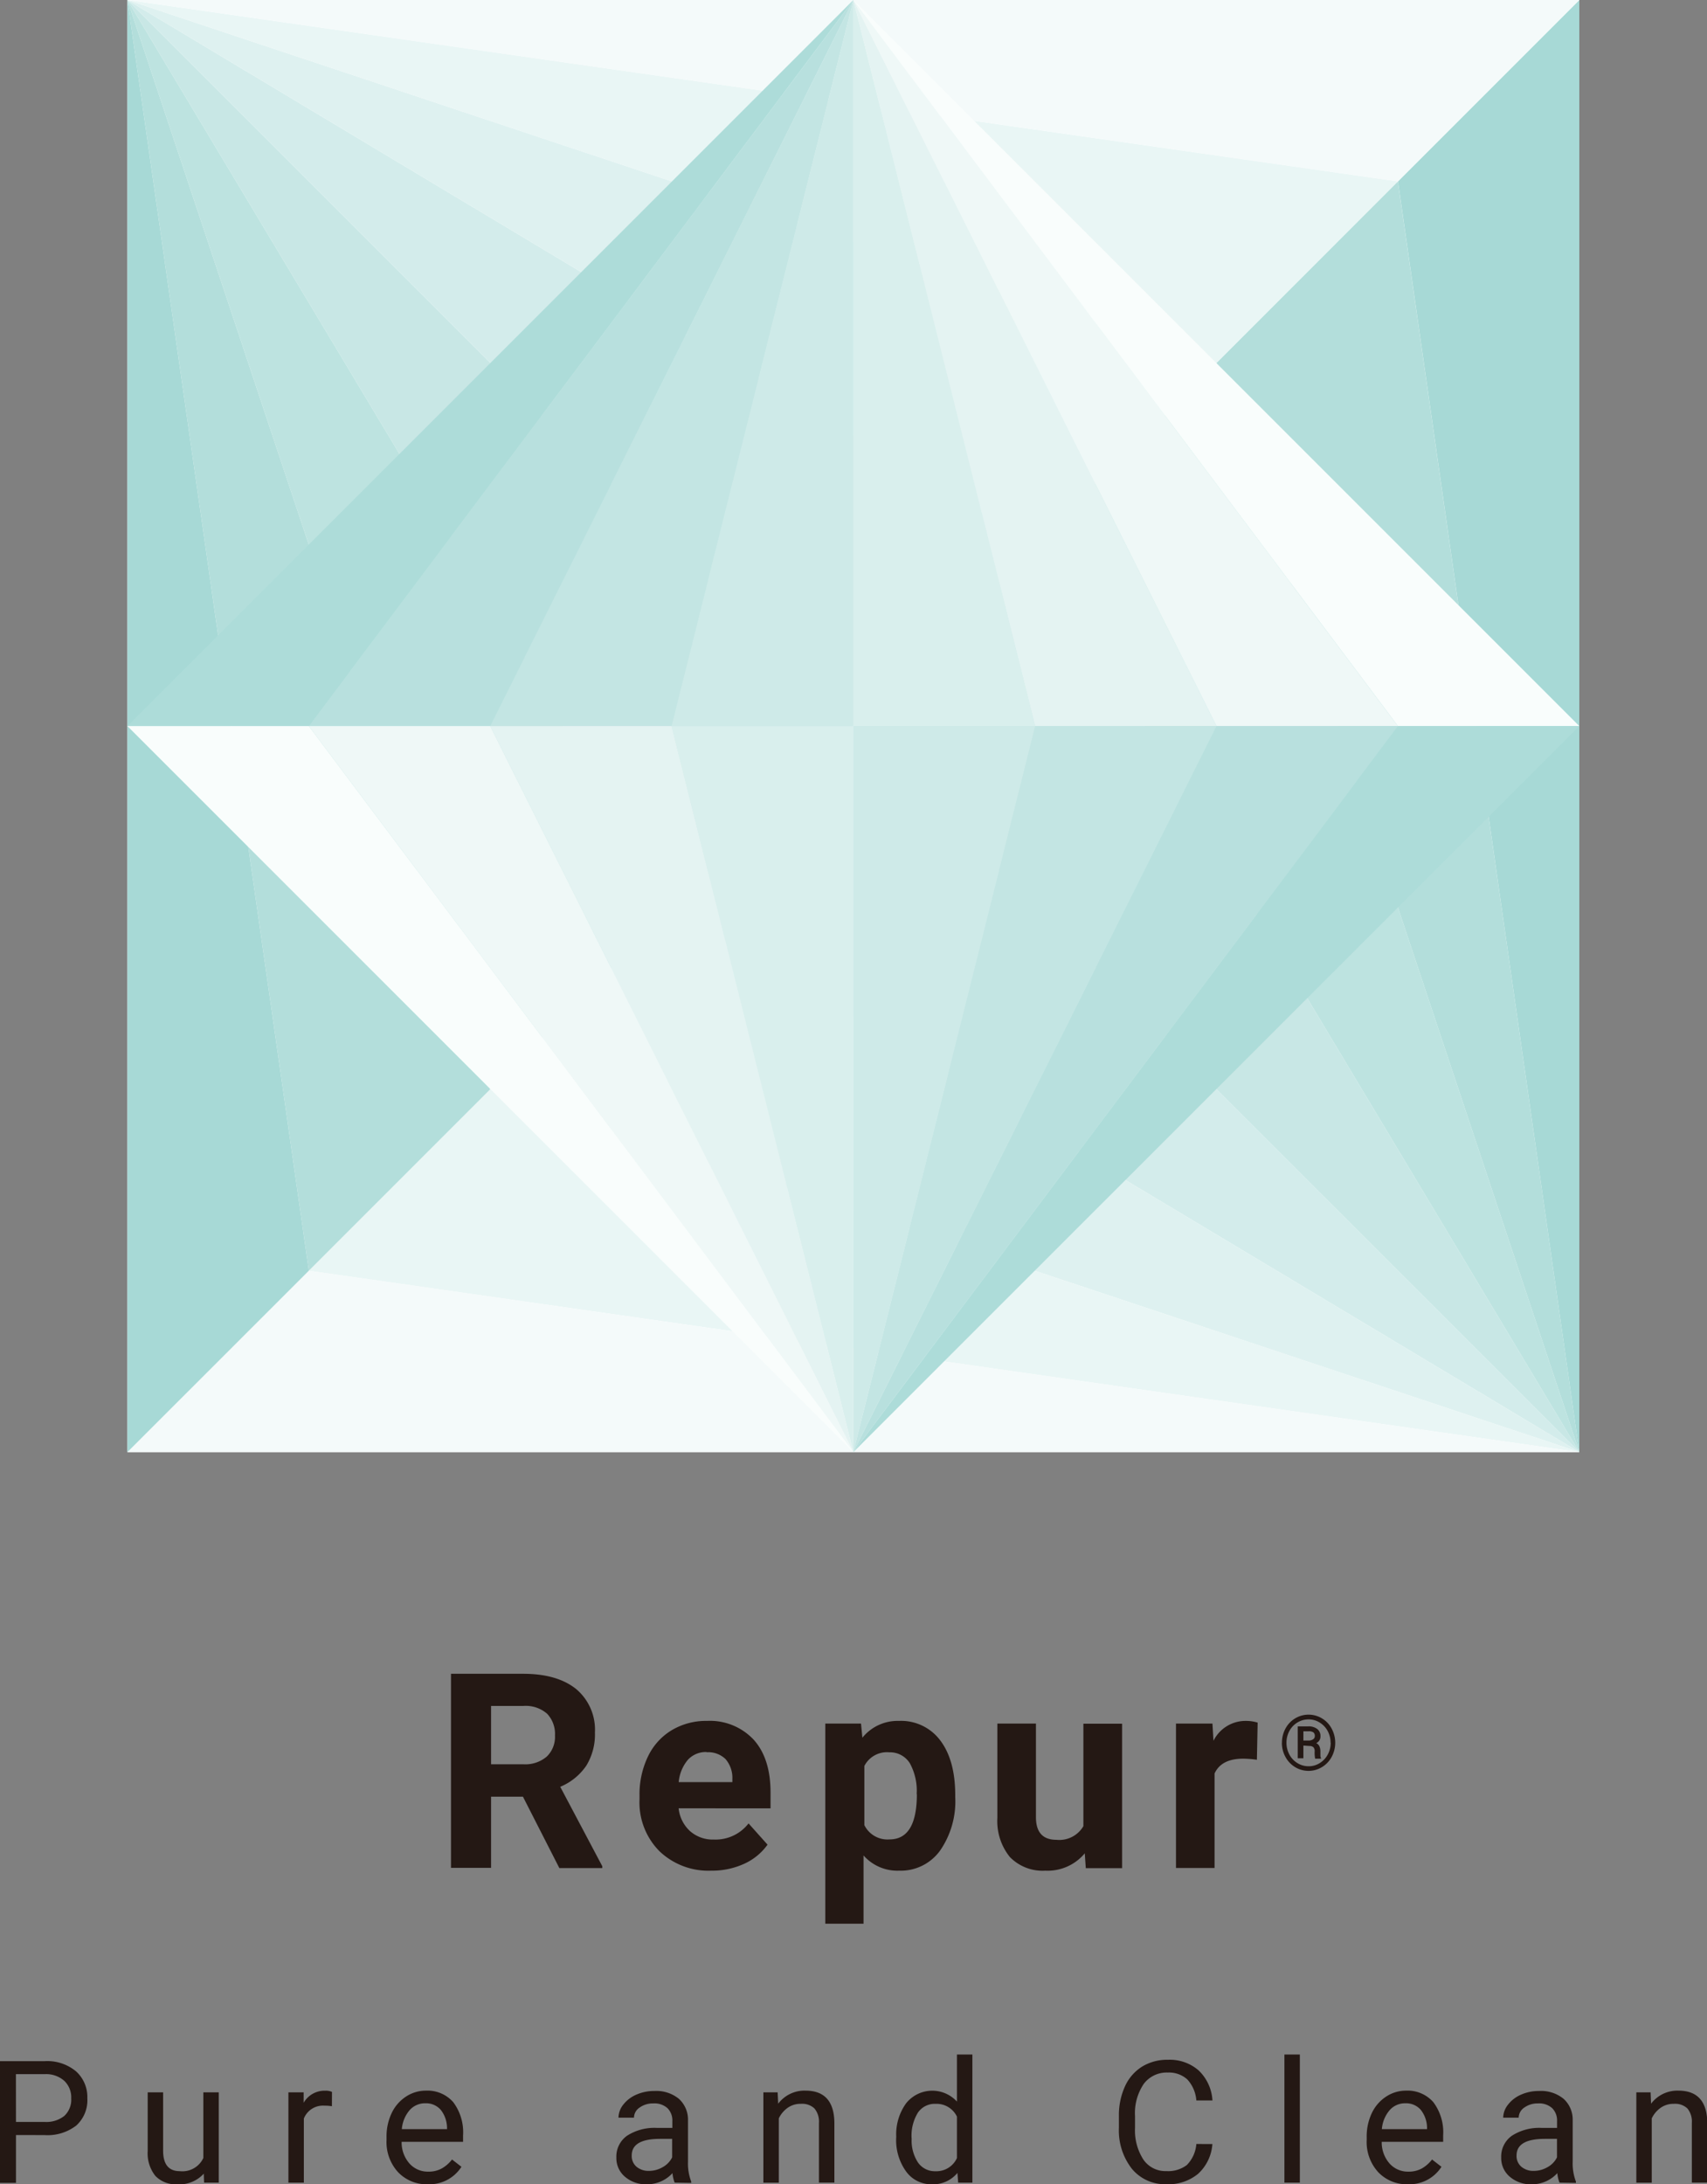 <svg xmlns="http://www.w3.org/2000/svg" xmlns:xlink="http://www.w3.org/1999/xlink" viewBox="0 0 250 319.84"><rect x="0" y="0" width="250" height="319.84" fill="#808080" stroke="none"/><defs><clipPath id="a" transform="translate(-194.53 -79.91)"><rect x="213.19" y="79.91" width="212.63" height="212.64" style="fill:none"/></clipPath><clipPath id="d" transform="translate(-194.53 -79.91)"><rect x="213.19" y="79.91" width="212.63" height="106.32" style="fill:none"/></clipPath><clipPath id="e" transform="translate(-194.53 -79.91)"><rect x="213.19" y="186.23" width="212.63" height="106.32" style="fill:none"/></clipPath></defs><title>logo</title><g style="isolation:isolate"><path d="M271.12,343h-4.67v10.42h-5.87V325h10.57q5,0,7.78,2.25a7.77,7.77,0,0,1,2.73,6.35,8.74,8.74,0,0,1-1.26,4.85,8.61,8.61,0,0,1-3.82,3.1l6.16,11.63v.27h-6.29Zm-4.67-4.75h4.73a4.84,4.84,0,0,0,3.42-1.12,4,4,0,0,0,1.21-3.1,4.3,4.3,0,0,0-1.14-3.17,4.76,4.76,0,0,0-3.51-1.15h-4.71Z" transform="translate(-194.53 -79.91)" style="fill:#241814"/><path d="M298.69,353.83a10.38,10.38,0,0,1-7.58-2.85,10.14,10.14,0,0,1-2.92-7.6v-.55a12.77,12.77,0,0,1,1.23-5.7,9,9,0,0,1,3.49-3.87,9.78,9.78,0,0,1,5.15-1.36,8.78,8.78,0,0,1,6.83,2.73q2.49,2.74,2.49,7.76v2.31H293.92a5.26,5.26,0,0,0,1.65,3.32,5,5,0,0,0,3.49,1.25,6.1,6.1,0,0,0,5.1-2.36l2.78,3.11a8.5,8.5,0,0,1-3.44,2.81,11.28,11.28,0,0,1-4.81,1M298,336.46a3.54,3.54,0,0,0-2.73,1.14,5.89,5.89,0,0,0-1.34,3.26h7.86v-.45a4.22,4.22,0,0,0-1-2.92,3.65,3.65,0,0,0-2.77-1" transform="translate(-194.53 -79.91)" style="fill:#241814"/><path d="M334.43,343.06a12.66,12.66,0,0,1-2.22,7.83,7.1,7.1,0,0,1-6,2.94A6.6,6.6,0,0,1,321,351.6v10H315.4V332.29h5.23l.2,2.07a6.63,6.63,0,0,1,5.35-2.46,7.16,7.16,0,0,1,6.08,2.89q2.17,2.89,2.17,8Zm-5.65-.41a8.34,8.34,0,0,0-1-4.55,3.41,3.41,0,0,0-3-1.6,3.71,3.71,0,0,0-3.66,2v8.66a3.77,3.77,0,0,0,3.69,2.09q4,0,4-6.63" transform="translate(-194.53 -79.91)" style="fill:#241814"/><path d="M353.4,351.29a7.08,7.08,0,0,1-5.78,2.54,6.68,6.68,0,0,1-5.19-2,8.35,8.35,0,0,1-1.83-5.73V332.29h5.65V346q0,3.31,3,3.31a4.08,4.08,0,0,0,3.95-2v-15h5.67v21.15h-5.32Z" transform="translate(-194.53 -79.91)" style="fill:#241814"/><path d="M378.61,337.59a15.43,15.43,0,0,0-2-.16q-3.21,0-4.2,2.17v13.84h-5.65V332.29h5.34l.15,2.52a5.24,5.24,0,0,1,4.71-2.91,5.9,5.9,0,0,1,1.76.25Z" transform="translate(-194.53 -79.91)" style="fill:#241814"/><path d="M382.28,335.09a4.29,4.29,0,0,1,.51-2.06,3.86,3.86,0,0,1,1.42-1.5,3.8,3.8,0,0,1,3.93,0,3.82,3.82,0,0,1,1.42,1.5,4.37,4.37,0,0,1,0,4.14,3.9,3.9,0,0,1-1.43,1.5,3.79,3.79,0,0,1-3.92,0,3.92,3.92,0,0,1-1.42-1.5,4.24,4.24,0,0,1-.52-2.07m7.13,0a3.59,3.59,0,0,0-.41-1.69,3.24,3.24,0,0,0-1.17-1.26,3,3,0,0,0-1.65-.47,3.09,3.09,0,0,0-1.62.45,3.19,3.19,0,0,0-1.18,1.24,3.6,3.6,0,0,0-.43,1.73,3.64,3.64,0,0,0,.43,1.73,3.26,3.26,0,0,0,1.18,1.25,3.07,3.07,0,0,0,1.63.46,3,3,0,0,0,1.64-.47A3.26,3.26,0,0,0,389,336.8a3.6,3.6,0,0,0,.42-1.71m-4,.42v1.86h-.83v-4.67h1.54a2.05,2.05,0,0,1,1.31.38,1.28,1.28,0,0,1,.48,1.07,1.05,1.05,0,0,1-.62,1,1,1,0,0,1,.47.48,1.85,1.85,0,0,1,.14.76c0,.3,0,.51,0,.64a1,1,0,0,0,.08.31v.09h-.85a4.4,4.4,0,0,1-.07-1.07.84.84,0,0,0-.18-.6.83.83,0,0,0-.6-.19Zm0-.73h.75a1.17,1.17,0,0,0,.66-.18.53.53,0,0,0,.26-.46.67.67,0,0,0-.19-.55,1.15,1.15,0,0,0-.71-.17h-.77Z" transform="translate(-194.53 -79.91)" style="fill:#241814"/><path d="M196.87,392.54v7h-2.34V381.72h6.56a6.59,6.59,0,0,1,4.57,1.49,5.05,5.05,0,0,1,1.66,3.94,5,5,0,0,1-1.62,4,6.89,6.89,0,0,1-4.64,1.4Zm0-1.92h4.21a4.21,4.21,0,0,0,2.88-.89,3.24,3.24,0,0,0,1-2.56,3.35,3.35,0,0,0-1-2.55,4,4,0,0,0-2.75-1h-4.35Z" transform="translate(-194.53 -79.91)" style="fill:#241814"/><path d="M224.37,398.2a4.79,4.79,0,0,1-3.87,1.55,4.11,4.11,0,0,1-3.22-1.23,5.3,5.3,0,0,1-1.12-3.63v-8.6h2.26v8.54q0,3,2.44,3a3.38,3.38,0,0,0,3.45-1.93v-9.61h2.26v13.22h-2.15Z" transform="translate(-194.53 -79.91)" style="fill:#241814"/><path d="M243.14,388.32a6.8,6.8,0,0,0-1.11-.08,3,3,0,0,0-3,1.89v9.38h-2.26V386.29H239l0,1.53a3.52,3.52,0,0,1,3.15-1.77,2.32,2.32,0,0,1,1,.17Z" transform="translate(-194.53 -79.91)" style="fill:#241814"/><path d="M257.2,399.75a5.77,5.77,0,0,1-4.37-1.77,6.54,6.54,0,0,1-1.69-4.72v-.42a7.93,7.93,0,0,1,.75-3.51,5.88,5.88,0,0,1,2.1-2.42,5.29,5.29,0,0,1,2.93-.87,5,5,0,0,1,4,1.7,7.36,7.36,0,0,1,1.43,4.86v.94h-9a4.69,4.69,0,0,0,1.14,3.16,3.58,3.58,0,0,0,2.78,1.2,3.91,3.91,0,0,0,2-.49,5,5,0,0,0,1.46-1.29l1.38,1.07a5.54,5.54,0,0,1-5,2.55m-.28-11.85a3,3,0,0,0-2.3,1,4.85,4.85,0,0,0-1.15,2.79h6.62v-.17a4.32,4.32,0,0,0-.93-2.67,2.85,2.85,0,0,0-2.25-.95" transform="translate(-194.53 -79.91)" style="fill:#241814"/><path d="M293.34,399.51a4.73,4.73,0,0,1-.32-1.39,5,5,0,0,1-3.76,1.63,4.66,4.66,0,0,1-3.21-1.11,3.56,3.56,0,0,1-1.25-2.8,3.73,3.73,0,0,1,1.57-3.2,7.4,7.4,0,0,1,4.42-1.14H293v-1a2.54,2.54,0,0,0-.71-1.89,2.84,2.84,0,0,0-2.09-.7,3.31,3.31,0,0,0-2,.61,1.8,1.8,0,0,0-.82,1.48h-2.27a3.14,3.14,0,0,1,.7-1.91,4.83,4.83,0,0,1,1.91-1.46,6.41,6.41,0,0,1,2.65-.54,5.22,5.22,0,0,1,3.58,1.14,4.11,4.11,0,0,1,1.34,3.15v6.08a7.42,7.42,0,0,0,.47,2.89v.2Zm-3.75-1.72a4,4,0,0,0,2-.55,3.32,3.32,0,0,0,1.38-1.43v-2.71h-1.77q-4.15,0-4.15,2.43a2.05,2.05,0,0,0,.71,1.66,2.72,2.72,0,0,0,1.82.6" transform="translate(-194.53 -79.91)" style="fill:#241814"/><path d="M308.42,386.29l.08,1.66a4.82,4.82,0,0,1,4-1.91q4.19,0,4.23,4.73v8.73h-2.26v-8.74a3,3,0,0,0-.66-2.11,2.62,2.62,0,0,0-2-.68,3.24,3.24,0,0,0-1.93.59,4,4,0,0,0-1.29,1.54v9.42h-2.26V386.29Z" transform="translate(-194.53 -79.91)" style="fill:#241814"/><path d="M325.79,392.79a7.74,7.74,0,0,1,1.44-4.89,4.9,4.9,0,0,1,7.45-.26v-6.89h2.26v18.76h-2.08l-.11-1.42a4.61,4.61,0,0,1-3.77,1.66,4.52,4.52,0,0,1-3.75-1.88,7.84,7.84,0,0,1-1.45-4.91Zm2.26.26a5.84,5.84,0,0,0,.93,3.52,3,3,0,0,0,2.56,1.27,3.3,3.3,0,0,0,3.14-1.93v-6.07a3.32,3.32,0,0,0-3.12-1.87,3,3,0,0,0-2.59,1.28,6.44,6.44,0,0,0-.93,3.8" transform="translate(-194.53 -79.91)" style="fill:#241814"/><path d="M372.09,393.86a6.53,6.53,0,0,1-2.08,4.35,6.82,6.82,0,0,1-4.66,1.53,6.26,6.26,0,0,1-5.05-2.26,9.09,9.09,0,0,1-1.9-6v-1.71a10.14,10.14,0,0,1,.89-4.36,6.6,6.6,0,0,1,2.51-2.89,7,7,0,0,1,3.76-1,6.43,6.43,0,0,1,4.54,1.58,6.61,6.61,0,0,1,2,4.38h-2.36a5.09,5.09,0,0,0-1.33-3.09,4,4,0,0,0-2.85-1,4.2,4.2,0,0,0-3.52,1.66,7.64,7.64,0,0,0-1.28,4.73v1.72a7.85,7.85,0,0,0,1.21,4.61,3.9,3.9,0,0,0,3.38,1.71,4.51,4.51,0,0,0,3-.89,4.92,4.92,0,0,0,1.39-3.08Z" transform="translate(-194.53 -79.91)" style="fill:#241814"/><rect x="188.11" y="300.84" width="2.26" height="18.76" style="fill:#241814"/><path d="M400.75,399.75a5.77,5.77,0,0,1-4.37-1.77,6.54,6.54,0,0,1-1.69-4.72v-.42a7.93,7.93,0,0,1,.75-3.51,5.86,5.86,0,0,1,2.1-2.42,5.27,5.27,0,0,1,2.92-.87,5,5,0,0,1,4,1.7,7.36,7.36,0,0,1,1.43,4.86v.94h-9a4.69,4.69,0,0,0,1.14,3.16,3.58,3.58,0,0,0,2.78,1.2,3.93,3.93,0,0,0,2-.49,5.05,5.05,0,0,0,1.45-1.29l1.38,1.07a5.54,5.54,0,0,1-5,2.55m-.28-11.85a3,3,0,0,0-2.3,1,4.85,4.85,0,0,0-1.15,2.79h6.62v-.17a4.32,4.32,0,0,0-.93-2.67,2.85,2.85,0,0,0-2.25-.95" transform="translate(-194.53 -79.91)" style="fill:#241814"/><path d="M422.93,399.51a4.73,4.73,0,0,1-.32-1.39,5,5,0,0,1-3.76,1.63,4.66,4.66,0,0,1-3.21-1.11,3.56,3.56,0,0,1-1.25-2.8,3.72,3.72,0,0,1,1.57-3.2,7.39,7.39,0,0,1,4.41-1.14h2.2v-1a2.54,2.54,0,0,0-.71-1.89,2.84,2.84,0,0,0-2.09-.7,3.31,3.31,0,0,0-2,.61,1.81,1.81,0,0,0-.82,1.48h-2.27a3.13,3.13,0,0,1,.71-1.91,4.79,4.79,0,0,1,1.9-1.46,6.41,6.41,0,0,1,2.65-.54,5.22,5.22,0,0,1,3.58,1.14,4.1,4.1,0,0,1,1.34,3.15v6.08a7.42,7.42,0,0,0,.47,2.89v.2Zm-3.75-1.72a4,4,0,0,0,2-.55,3.32,3.32,0,0,0,1.38-1.43v-2.71h-1.77q-4.15,0-4.15,2.43a2.05,2.05,0,0,0,.71,1.66,2.72,2.72,0,0,0,1.82.6" transform="translate(-194.53 -79.91)" style="fill:#241814"/><path d="M436.27,386.29l.07,1.66a4.83,4.83,0,0,1,4-1.91q4.19,0,4.23,4.73v8.73h-2.26v-8.74a3,3,0,0,0-.65-2.11,2.62,2.62,0,0,0-2-.68,3.24,3.24,0,0,0-1.93.59,4,4,0,0,0-1.29,1.54v9.42h-2.26V386.29Z" transform="translate(-194.53 -79.91)" style="fill:#241814"/><rect x="18.66" width="212.63" height="212.63" style="fill:#fff"/><g style="mix-blend-mode:multiply"><g style="clip-path:url(#a)"><polygon points="151.61 79.69 124.98 106.32 231.3 212.63 151.61 79.69" style="fill:#c8e7e5"/><polygon points="178.17 53.13 151.61 79.69 231.3 212.63 178.17 53.13" style="fill:#bde3e0"/><polygon points="204.73 26.56 178.17 53.13 231.3 212.63 204.73 26.56" style="fill:#b3dedb"/><polygon points="231.3 0 204.74 26.56 231.3 212.63 231.3 0" style="fill:#a7d9d6"/><polygon points="98.35 132.95 124.98 106.31 231.3 212.63 98.35 132.95" style="fill:#d3eceb"/><polygon points="71.79 159.51 98.35 132.95 231.3 212.63 71.79 159.51" style="fill:#def1f0"/><polygon points="45.23 186.07 71.79 159.51 231.3 212.63 45.23 186.07" style="fill:#e9f6f5"/><polygon points="18.66 212.63 45.23 186.07 231.3 212.63 18.66 212.63" style="fill:#f4fafa"/></g></g><g style="mix-blend-mode:multiply"><g style="clip-path:url(#a)"><polygon points="98.35 132.95 124.98 106.31 18.66 0 98.35 132.95" style="fill:#c8e7e5"/><polygon points="71.79 159.51 98.35 132.95 18.66 0 71.79 159.51" style="fill:#bde3e0"/><polygon points="45.23 186.07 71.79 159.51 18.66 0 45.23 186.07" style="fill:#b3dedb"/><polygon points="18.66 212.63 45.23 186.07 18.66 0 18.66 212.63" style="fill:#a7d9d6"/><polygon points="151.61 79.69 124.98 106.32 18.66 0 151.61 79.69" style="fill:#d3eceb"/><polygon points="178.17 53.13 151.61 79.69 18.66 0 178.17 53.13" style="fill:#def1f0"/><polygon points="204.73 26.56 178.17 53.13 18.66 0 204.73 26.56" style="fill:#e9f6f5"/><polygon points="231.3 0 204.74 26.56 18.66 0 231.3 0" style="fill:#f4fafa"/></g></g><g style="mix-blend-mode:darken"><g style="clip-path:url(#a)"><g style="mix-blend-mode:multiply"><g style="clip-path:url(#d)"><polygon points="98.35 106.32 124.98 106.32 124.98 0 98.35 106.32" style="fill:#ceeae8"/><polygon points="71.79 106.32 98.35 106.32 124.98 0 71.79 106.32" style="fill:#c3e5e3"/><polygon points="45.23 106.32 71.79 106.32 124.98 0 45.23 106.32" style="fill:#b8e0de"/><polygon points="18.66 106.32 45.23 106.32 124.98 0 18.66 106.32" style="fill:#addcd9"/><polygon points="151.61 106.32 124.98 106.32 124.98 0 151.61 106.32" style="fill:#d9efed"/><polygon points="178.17 106.32 151.61 106.32 124.98 0 178.17 106.32" style="fill:#e4f3f2"/><polygon points="204.73 106.32 178.17 106.32 124.98 0 204.73 106.32" style="fill:#eff8f7"/><polygon points="231.3 106.32 204.74 106.32 124.98 0 231.3 106.32" style="fill:#f9fdfc"/></g></g><g style="mix-blend-mode:multiply"><g style="clip-path:url(#e)"><polygon points="151.61 106.32 124.98 106.32 124.98 212.63 151.61 106.32" style="fill:#ceeae8"/><polygon points="178.17 106.32 151.61 106.32 124.98 212.63 178.17 106.32" style="fill:#c3e5e3"/><polygon points="204.73 106.32 178.17 106.32 124.98 212.63 204.73 106.32" style="fill:#b8e0de"/><polygon points="231.3 106.32 204.74 106.32 124.98 212.63 231.3 106.32" style="fill:#addcd9"/><polygon points="98.35 106.32 124.98 106.32 124.98 212.63 98.35 106.32" style="fill:#d9efed"/><polygon points="71.79 106.32 98.35 106.32 124.98 212.63 71.79 106.32" style="fill:#e4f3f2"/><polygon points="45.23 106.32 71.79 106.32 124.98 212.63 45.23 106.32" style="fill:#eff8f7"/><polygon points="18.66 106.32 45.23 106.32 124.98 212.63 18.66 106.32" style="fill:#f9fdfc"/></g></g></g></g></g></svg>